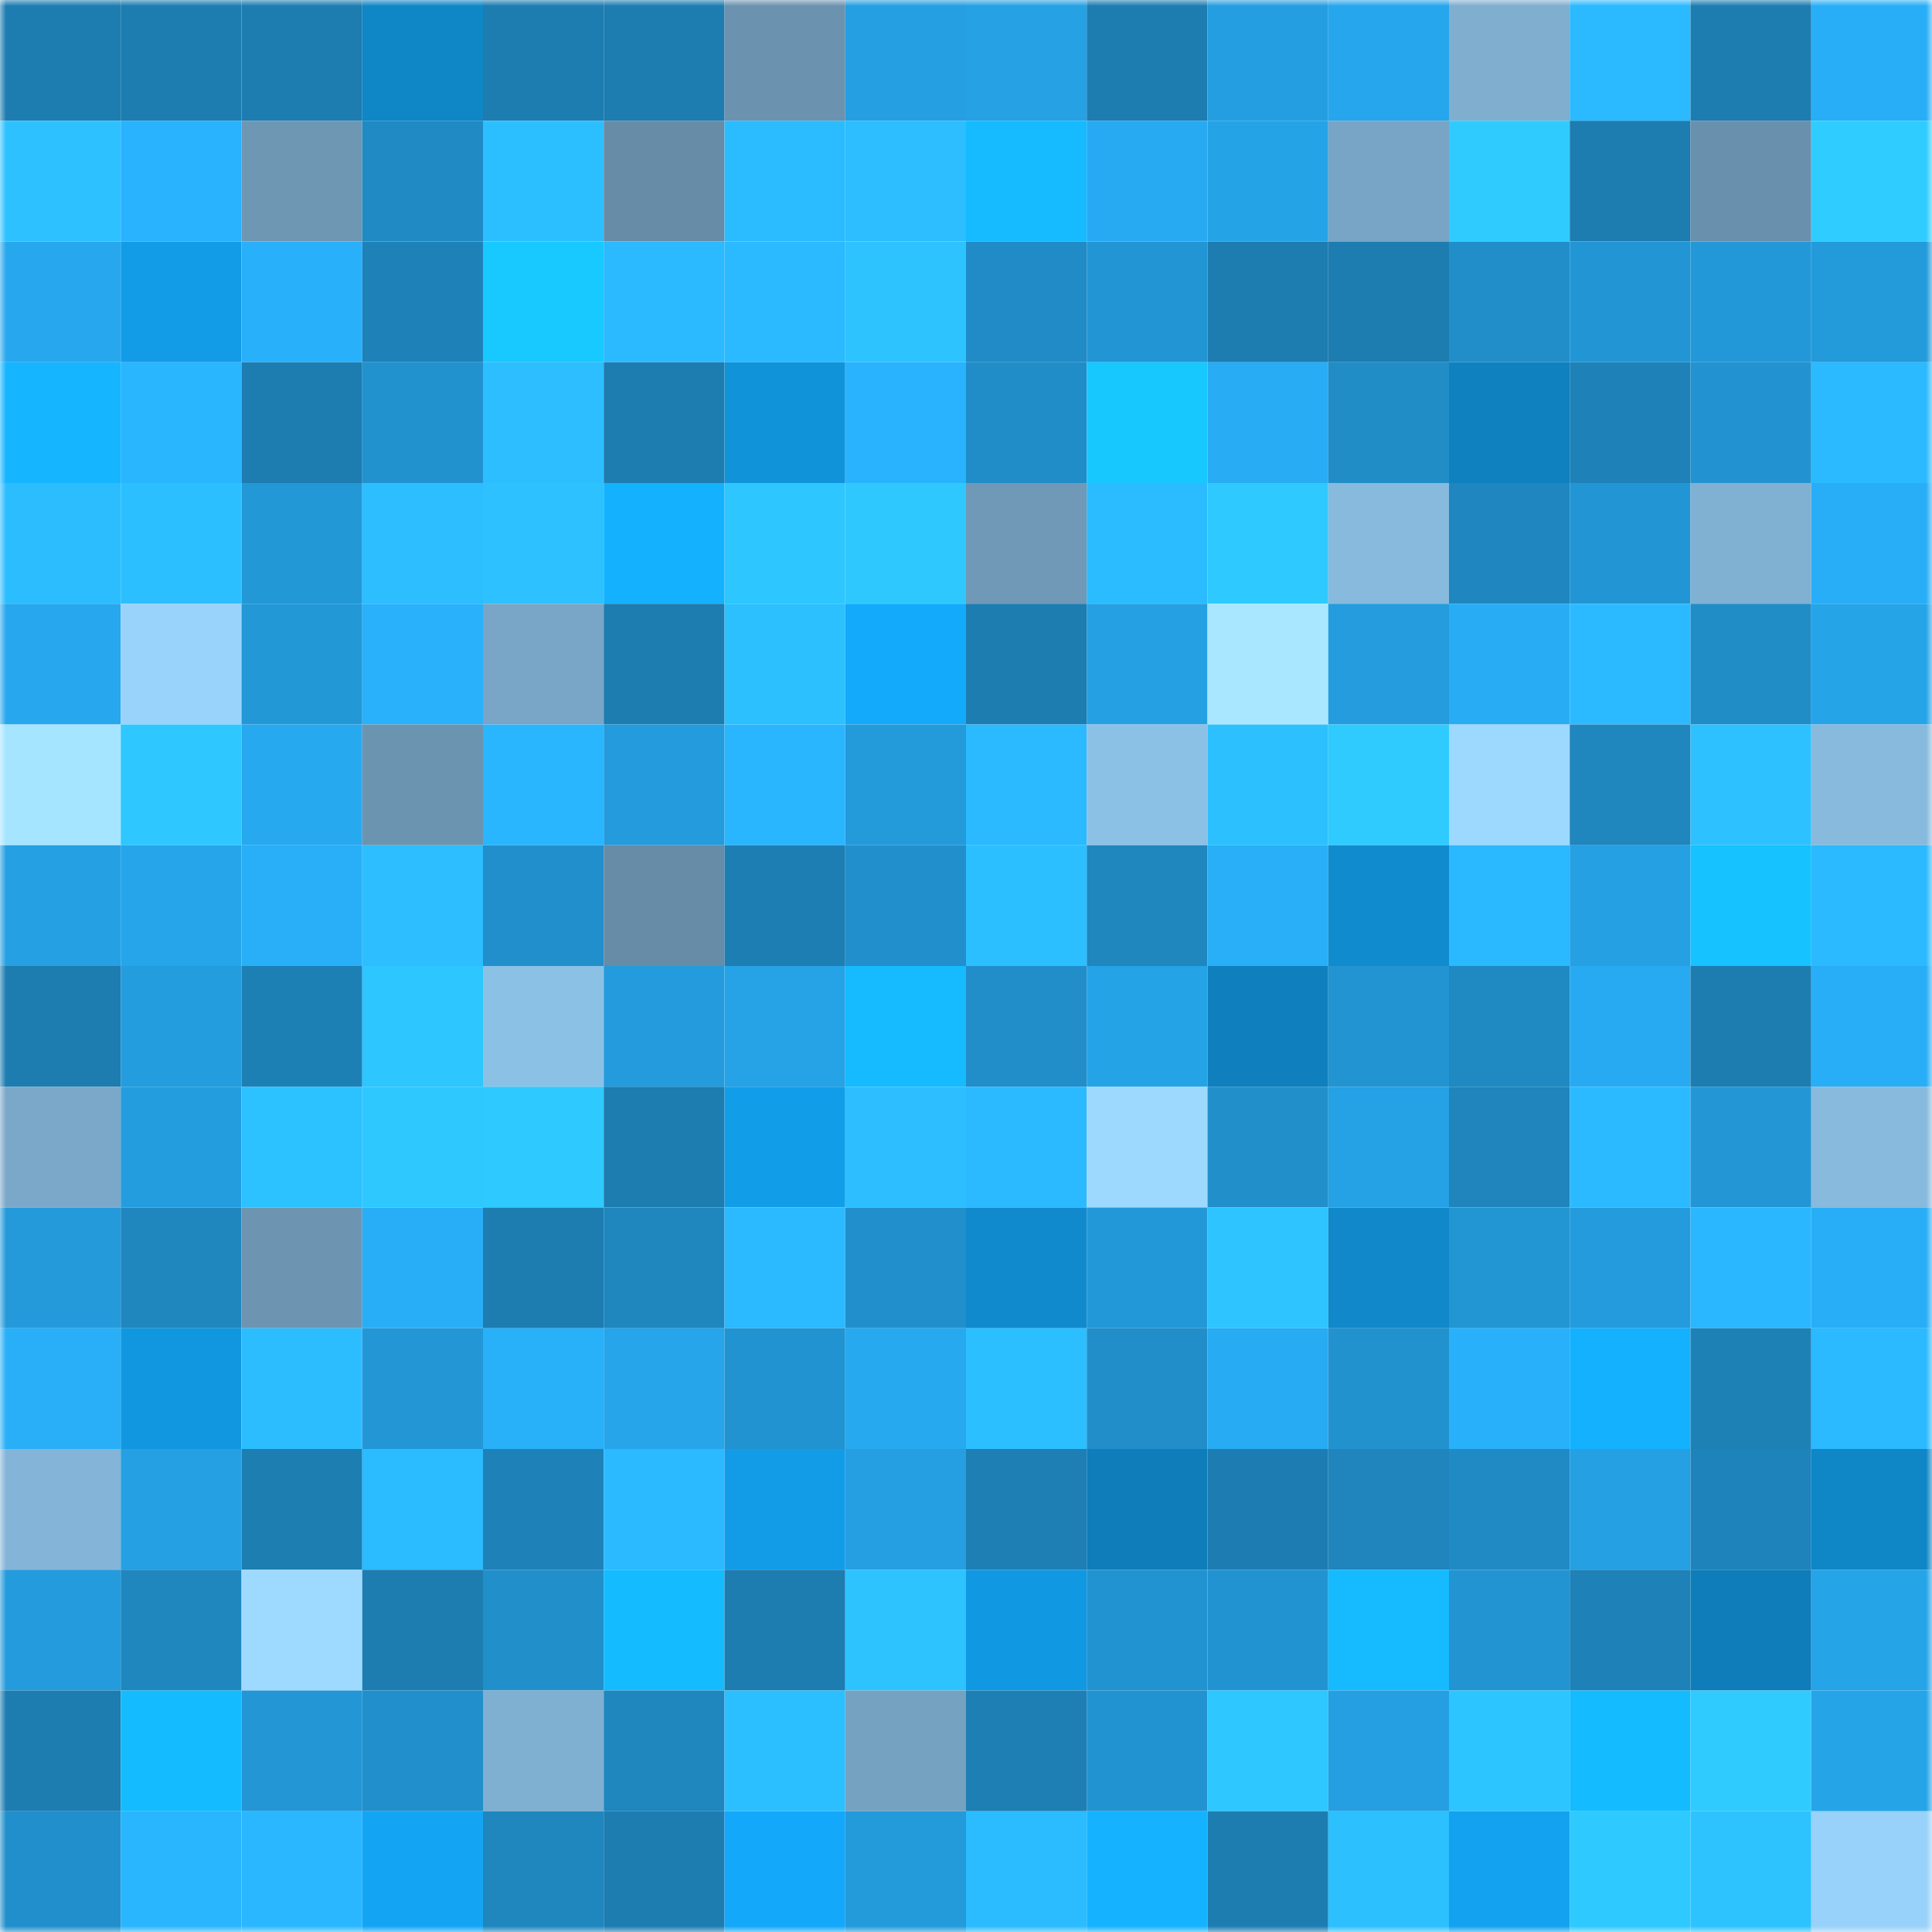 <svg viewBox="0 0 160 160" fill="none" role="img" xmlns="http://www.w3.org/2000/svg" width="240" height="240" name="ens%2Cemiskilla.eth"><mask id="1630073670" mask-type="alpha" maskUnits="userSpaceOnUse" x="0" y="0" width="160" height="160"><rect width="160" height="160" fill="#FFFFFF"></rect></mask><g mask="url(#1630073670)"><rect x="0" y="0" width="10" height="10" fill="#1d7cb0"></rect><rect x="10" y="0" width="10" height="10" fill="#1d7cb0"></rect><rect x="20" y="0" width="10" height="10" fill="#1d7cb0"></rect><rect x="30" y="0" width="10" height="10" fill="#0f86c6"></rect><rect x="40" y="0" width="10" height="10" fill="#1d7cb0"></rect><rect x="50" y="0" width="10" height="10" fill="#1d7cb0"></rect><rect x="60" y="0" width="10" height="10" fill="#6b92af"></rect><rect x="70" y="0" width="10" height="10" fill="#259fe1"></rect><rect x="80" y="0" width="10" height="10" fill="#25a1e4"></rect><rect x="90" y="0" width="10" height="10" fill="#1d7cb0"></rect><rect x="100" y="0" width="10" height="10" fill="#249ee0"></rect><rect x="110" y="0" width="10" height="10" fill="#26a6ec"></rect><rect x="120" y="0" width="10" height="10" fill="#7faecf"></rect><rect x="130" y="0" width="10" height="10" fill="#2bbaff"></rect><rect x="140" y="0" width="10" height="10" fill="#1d7cb0"></rect><rect x="150" y="0" width="10" height="10" fill="#28aef7"></rect><rect x="0" y="10" width="10" height="10" fill="#2dc2ff"></rect><rect x="10" y="10" width="10" height="10" fill="#29b2fd"></rect><rect x="20" y="10" width="10" height="10" fill="#6e97b4"></rect><rect x="30" y="10" width="10" height="10" fill="#208ac4"></rect><rect x="40" y="10" width="10" height="10" fill="#2cbfff"></rect><rect x="50" y="10" width="10" height="10" fill="#668ca7"></rect><rect x="60" y="10" width="10" height="10" fill="#2bbcff"></rect><rect x="70" y="10" width="10" height="10" fill="#2cbeff"></rect><rect x="80" y="10" width="10" height="10" fill="#15baff"></rect><rect x="90" y="10" width="10" height="10" fill="#27aaf2"></rect><rect x="100" y="10" width="10" height="10" fill="#25a3e7"></rect><rect x="110" y="10" width="10" height="10" fill="#78a5c5"></rect><rect x="120" y="10" width="10" height="10" fill="#2fcbff"></rect><rect x="130" y="10" width="10" height="10" fill="#1d7cb0"></rect><rect x="140" y="10" width="10" height="10" fill="#6990ac"></rect><rect x="150" y="10" width="10" height="10" fill="#2fcdff"></rect><rect x="0" y="20" width="10" height="10" fill="#27a8ee"></rect><rect x="10" y="20" width="10" height="10" fill="#129ce7"></rect><rect x="20" y="20" width="10" height="10" fill="#29b0fa"></rect><rect x="30" y="20" width="10" height="10" fill="#1e82b9"></rect><rect x="40" y="20" width="10" height="10" fill="#17c9ff"></rect><rect x="50" y="20" width="10" height="10" fill="#2bbaff"></rect><rect x="60" y="20" width="10" height="10" fill="#2bb9ff"></rect><rect x="70" y="20" width="10" height="10" fill="#2dc3ff"></rect><rect x="80" y="20" width="10" height="10" fill="#208bc6"></rect><rect x="90" y="20" width="10" height="10" fill="#2296d4"></rect><rect x="100" y="20" width="10" height="10" fill="#1d7cb0"></rect><rect x="110" y="20" width="10" height="10" fill="#1d7db1"></rect><rect x="120" y="20" width="10" height="10" fill="#218eca"></rect><rect x="130" y="20" width="10" height="10" fill="#2296d4"></rect><rect x="140" y="20" width="10" height="10" fill="#2398d8"></rect><rect x="150" y="20" width="10" height="10" fill="#239ada"></rect><rect x="0" y="30" width="10" height="10" fill="#15b5ff"></rect><rect x="10" y="30" width="10" height="10" fill="#2ab5ff"></rect><rect x="20" y="30" width="10" height="10" fill="#1d7cb0"></rect><rect x="30" y="30" width="10" height="10" fill="#2292cf"></rect><rect x="40" y="30" width="10" height="10" fill="#2cbeff"></rect><rect x="50" y="30" width="10" height="10" fill="#1d7cb0"></rect><rect x="60" y="30" width="10" height="10" fill="#1193da"></rect><rect x="70" y="30" width="10" height="10" fill="#29b3fe"></rect><rect x="80" y="30" width="10" height="10" fill="#208dc8"></rect><rect x="90" y="30" width="10" height="10" fill="#17c8ff"></rect><rect x="100" y="30" width="10" height="10" fill="#28acf4"></rect><rect x="110" y="30" width="10" height="10" fill="#208dc7"></rect><rect x="120" y="30" width="10" height="10" fill="#0f81bf"></rect><rect x="130" y="30" width="10" height="10" fill="#1e81b7"></rect><rect x="140" y="30" width="10" height="10" fill="#2293d0"></rect><rect x="150" y="30" width="10" height="10" fill="#2bb9ff"></rect><rect x="0" y="40" width="10" height="10" fill="#2cbdff"></rect><rect x="10" y="40" width="10" height="10" fill="#2cbfff"></rect><rect x="20" y="40" width="10" height="10" fill="#2398d7"></rect><rect x="30" y="40" width="10" height="10" fill="#2cbeff"></rect><rect x="40" y="40" width="10" height="10" fill="#2dc2ff"></rect><rect x="50" y="40" width="10" height="10" fill="#14b1ff"></rect><rect x="60" y="40" width="10" height="10" fill="#2ec6ff"></rect><rect x="70" y="40" width="10" height="10" fill="#2ec8ff"></rect><rect x="80" y="40" width="10" height="10" fill="#6f99b6"></rect><rect x="90" y="40" width="10" height="10" fill="#2bbcff"></rect><rect x="100" y="40" width="10" height="10" fill="#2ecaff"></rect><rect x="110" y="40" width="10" height="10" fill="#87badd"></rect><rect x="120" y="40" width="10" height="10" fill="#1f86bf"></rect><rect x="130" y="40" width="10" height="10" fill="#2296d4"></rect><rect x="140" y="40" width="10" height="10" fill="#80b0d2"></rect><rect x="150" y="40" width="10" height="10" fill="#28aef7"></rect><rect x="0" y="50" width="10" height="10" fill="#27a8ee"></rect><rect x="10" y="50" width="10" height="10" fill="#99d3fb"></rect><rect x="20" y="50" width="10" height="10" fill="#2398d7"></rect><rect x="30" y="50" width="10" height="10" fill="#29b1fb"></rect><rect x="40" y="50" width="10" height="10" fill="#79a6c6"></rect><rect x="50" y="50" width="10" height="10" fill="#1d7cb0"></rect><rect x="60" y="50" width="10" height="10" fill="#2cc0ff"></rect><rect x="70" y="50" width="10" height="10" fill="#13aafc"></rect><rect x="80" y="50" width="10" height="10" fill="#1d7db1"></rect><rect x="90" y="50" width="10" height="10" fill="#25a0e3"></rect><rect x="100" y="50" width="10" height="10" fill="#a8e7ff"></rect><rect x="110" y="50" width="10" height="10" fill="#249cdd"></rect><rect x="120" y="50" width="10" height="10" fill="#28adf5"></rect><rect x="130" y="50" width="10" height="10" fill="#2bbaff"></rect><rect x="140" y="50" width="10" height="10" fill="#208dc7"></rect><rect x="150" y="50" width="10" height="10" fill="#26a4e8"></rect><rect x="0" y="60" width="10" height="10" fill="#a6e5ff"></rect><rect x="10" y="60" width="10" height="10" fill="#2ec7ff"></rect><rect x="20" y="60" width="10" height="10" fill="#27a9f0"></rect><rect x="30" y="60" width="10" height="10" fill="#6b94b0"></rect><rect x="40" y="60" width="10" height="10" fill="#2ab6ff"></rect><rect x="50" y="60" width="10" height="10" fill="#249bdc"></rect><rect x="60" y="60" width="10" height="10" fill="#2ab6ff"></rect><rect x="70" y="60" width="10" height="10" fill="#239ada"></rect><rect x="80" y="60" width="10" height="10" fill="#2bb9ff"></rect><rect x="90" y="60" width="10" height="10" fill="#8cc1e6"></rect><rect x="100" y="60" width="10" height="10" fill="#2cc0ff"></rect><rect x="110" y="60" width="10" height="10" fill="#2fcbff"></rect><rect x="120" y="60" width="10" height="10" fill="#9dd8ff"></rect><rect x="130" y="60" width="10" height="10" fill="#1f86be"></rect><rect x="140" y="60" width="10" height="10" fill="#2dc2ff"></rect><rect x="150" y="60" width="10" height="10" fill="#87badd"></rect><rect x="0" y="70" width="10" height="10" fill="#25a0e3"></rect><rect x="10" y="70" width="10" height="10" fill="#26a5ea"></rect><rect x="20" y="70" width="10" height="10" fill="#28aff8"></rect><rect x="30" y="70" width="10" height="10" fill="#2cbeff"></rect><rect x="40" y="70" width="10" height="10" fill="#218fcb"></rect><rect x="50" y="70" width="10" height="10" fill="#668ca7"></rect><rect x="60" y="70" width="10" height="10" fill="#1d7eb3"></rect><rect x="70" y="70" width="10" height="10" fill="#218fcb"></rect><rect x="80" y="70" width="10" height="10" fill="#2cbfff"></rect><rect x="90" y="70" width="10" height="10" fill="#1f86be"></rect><rect x="100" y="70" width="10" height="10" fill="#28aff8"></rect><rect x="110" y="70" width="10" height="10" fill="#108bce"></rect><rect x="120" y="70" width="10" height="10" fill="#2ab8ff"></rect><rect x="130" y="70" width="10" height="10" fill="#25a0e3"></rect><rect x="140" y="70" width="10" height="10" fill="#16c2ff"></rect><rect x="150" y="70" width="10" height="10" fill="#2bb9ff"></rect><rect x="0" y="80" width="10" height="10" fill="#1d7cb0"></rect><rect x="10" y="80" width="10" height="10" fill="#249ddf"></rect><rect x="20" y="80" width="10" height="10" fill="#1d80b5"></rect><rect x="30" y="80" width="10" height="10" fill="#2dc6ff"></rect><rect x="40" y="80" width="10" height="10" fill="#8cc1e6"></rect><rect x="50" y="80" width="10" height="10" fill="#249bdc"></rect><rect x="60" y="80" width="10" height="10" fill="#26a3e7"></rect><rect x="70" y="80" width="10" height="10" fill="#15baff"></rect><rect x="80" y="80" width="10" height="10" fill="#218eca"></rect><rect x="90" y="80" width="10" height="10" fill="#25a3e7"></rect><rect x="100" y="80" width="10" height="10" fill="#0f80bd"></rect><rect x="110" y="80" width="10" height="10" fill="#2294d2"></rect><rect x="120" y="80" width="10" height="10" fill="#1f89c2"></rect><rect x="130" y="80" width="10" height="10" fill="#27aaf2"></rect><rect x="140" y="80" width="10" height="10" fill="#1d7cb0"></rect><rect x="150" y="80" width="10" height="10" fill="#28aef7"></rect><rect x="0" y="90" width="10" height="10" fill="#7ba8c9"></rect><rect x="10" y="90" width="10" height="10" fill="#249ddf"></rect><rect x="20" y="90" width="10" height="10" fill="#2cc1ff"></rect><rect x="30" y="90" width="10" height="10" fill="#2ec8ff"></rect><rect x="40" y="90" width="10" height="10" fill="#2ecaff"></rect><rect x="50" y="90" width="10" height="10" fill="#1d7cb0"></rect><rect x="60" y="90" width="10" height="10" fill="#129de8"></rect><rect x="70" y="90" width="10" height="10" fill="#2cbeff"></rect><rect x="80" y="90" width="10" height="10" fill="#2bb9ff"></rect><rect x="90" y="90" width="10" height="10" fill="#9dd9ff"></rect><rect x="100" y="90" width="10" height="10" fill="#218fca"></rect><rect x="110" y="90" width="10" height="10" fill="#25a1e5"></rect><rect x="120" y="90" width="10" height="10" fill="#1f85bc"></rect><rect x="130" y="90" width="10" height="10" fill="#2bbaff"></rect><rect x="140" y="90" width="10" height="10" fill="#2396d5"></rect><rect x="150" y="90" width="10" height="10" fill="#87badd"></rect><rect x="0" y="100" width="10" height="10" fill="#249adb"></rect><rect x="10" y="100" width="10" height="10" fill="#1f86be"></rect><rect x="20" y="100" width="10" height="10" fill="#6d95b2"></rect><rect x="30" y="100" width="10" height="10" fill="#28aef7"></rect><rect x="40" y="100" width="10" height="10" fill="#1d7db1"></rect><rect x="50" y="100" width="10" height="10" fill="#1f86be"></rect><rect x="60" y="100" width="10" height="10" fill="#2bb9ff"></rect><rect x="70" y="100" width="10" height="10" fill="#218fcb"></rect><rect x="80" y="100" width="10" height="10" fill="#108acc"></rect><rect x="90" y="100" width="10" height="10" fill="#2398d8"></rect><rect x="100" y="100" width="10" height="10" fill="#2dc4ff"></rect><rect x="110" y="100" width="10" height="10" fill="#1088ca"></rect><rect x="120" y="100" width="10" height="10" fill="#2295d3"></rect><rect x="130" y="100" width="10" height="10" fill="#249bdc"></rect><rect x="140" y="100" width="10" height="10" fill="#2ab7ff"></rect><rect x="150" y="100" width="10" height="10" fill="#28aef7"></rect><rect x="0" y="110" width="10" height="10" fill="#28aff8"></rect><rect x="10" y="110" width="10" height="10" fill="#1197df"></rect><rect x="20" y="110" width="10" height="10" fill="#2cbdff"></rect><rect x="30" y="110" width="10" height="10" fill="#2397d6"></rect><rect x="40" y="110" width="10" height="10" fill="#28b0f9"></rect><rect x="50" y="110" width="10" height="10" fill="#26a5ea"></rect><rect x="60" y="110" width="10" height="10" fill="#2293d1"></rect><rect x="70" y="110" width="10" height="10" fill="#27a9f0"></rect><rect x="80" y="110" width="10" height="10" fill="#2cbfff"></rect><rect x="90" y="110" width="10" height="10" fill="#218ec9"></rect><rect x="100" y="110" width="10" height="10" fill="#27abf2"></rect><rect x="110" y="110" width="10" height="10" fill="#2292cf"></rect><rect x="120" y="110" width="10" height="10" fill="#29b0fa"></rect><rect x="130" y="110" width="10" height="10" fill="#14b1ff"></rect><rect x="140" y="110" width="10" height="10" fill="#1e81b6"></rect><rect x="150" y="110" width="10" height="10" fill="#2bb9ff"></rect><rect x="0" y="120" width="10" height="10" fill="#84b5d8"></rect><rect x="10" y="120" width="10" height="10" fill="#25a0e3"></rect><rect x="20" y="120" width="10" height="10" fill="#1d7eb2"></rect><rect x="30" y="120" width="10" height="10" fill="#2bbbff"></rect><rect x="40" y="120" width="10" height="10" fill="#1e82b8"></rect><rect x="50" y="120" width="10" height="10" fill="#2bbaff"></rect><rect x="60" y="120" width="10" height="10" fill="#129ce8"></rect><rect x="70" y="120" width="10" height="10" fill="#259fe1"></rect><rect x="80" y="120" width="10" height="10" fill="#1d7fb4"></rect><rect x="90" y="120" width="10" height="10" fill="#0e7db9"></rect><rect x="100" y="120" width="10" height="10" fill="#1d7db2"></rect><rect x="110" y="120" width="10" height="10" fill="#1f85bc"></rect><rect x="120" y="120" width="10" height="10" fill="#208ac4"></rect><rect x="130" y="120" width="10" height="10" fill="#25a0e3"></rect><rect x="140" y="120" width="10" height="10" fill="#1e83ba"></rect><rect x="150" y="120" width="10" height="10" fill="#0f86c6"></rect><rect x="0" y="130" width="10" height="10" fill="#249bdc"></rect><rect x="10" y="130" width="10" height="10" fill="#1f86be"></rect><rect x="20" y="130" width="10" height="10" fill="#9ed9ff"></rect><rect x="30" y="130" width="10" height="10" fill="#1d7db1"></rect><rect x="40" y="130" width="10" height="10" fill="#218fca"></rect><rect x="50" y="130" width="10" height="10" fill="#15bbff"></rect><rect x="60" y="130" width="10" height="10" fill="#1d7cb0"></rect><rect x="70" y="130" width="10" height="10" fill="#2dc3ff"></rect><rect x="80" y="130" width="10" height="10" fill="#1198e2"></rect><rect x="90" y="130" width="10" height="10" fill="#2293d1"></rect><rect x="100" y="130" width="10" height="10" fill="#2293d1"></rect><rect x="110" y="130" width="10" height="10" fill="#15baff"></rect><rect x="120" y="130" width="10" height="10" fill="#2294d2"></rect><rect x="130" y="130" width="10" height="10" fill="#1e81b7"></rect><rect x="140" y="130" width="10" height="10" fill="#0e7db9"></rect><rect x="150" y="130" width="10" height="10" fill="#26a4e8"></rect><rect x="0" y="140" width="10" height="10" fill="#1d7cb0"></rect><rect x="10" y="140" width="10" height="10" fill="#15bbff"></rect><rect x="20" y="140" width="10" height="10" fill="#2397d6"></rect><rect x="30" y="140" width="10" height="10" fill="#218fcb"></rect><rect x="40" y="140" width="10" height="10" fill="#7fafd1"></rect><rect x="50" y="140" width="10" height="10" fill="#1f86be"></rect><rect x="60" y="140" width="10" height="10" fill="#2cbfff"></rect><rect x="70" y="140" width="10" height="10" fill="#76a2c1"></rect><rect x="80" y="140" width="10" height="10" fill="#1d7fb4"></rect><rect x="90" y="140" width="10" height="10" fill="#2293d1"></rect><rect x="100" y="140" width="10" height="10" fill="#2ec7ff"></rect><rect x="110" y="140" width="10" height="10" fill="#259fe1"></rect><rect x="120" y="140" width="10" height="10" fill="#2dc5ff"></rect><rect x="130" y="140" width="10" height="10" fill="#15bbff"></rect><rect x="140" y="140" width="10" height="10" fill="#2fcbff"></rect><rect x="150" y="140" width="10" height="10" fill="#26a4e8"></rect><rect x="0" y="150" width="10" height="10" fill="#218fcb"></rect><rect x="10" y="150" width="10" height="10" fill="#2ab5ff"></rect><rect x="20" y="150" width="10" height="10" fill="#2ab7ff"></rect><rect x="30" y="150" width="10" height="10" fill="#13a5f4"></rect><rect x="40" y="150" width="10" height="10" fill="#1f86be"></rect><rect x="50" y="150" width="10" height="10" fill="#1d7cb0"></rect><rect x="60" y="150" width="10" height="10" fill="#13a8f9"></rect><rect x="70" y="150" width="10" height="10" fill="#239ada"></rect><rect x="80" y="150" width="10" height="10" fill="#2bbbff"></rect><rect x="90" y="150" width="10" height="10" fill="#15b3ff"></rect><rect x="100" y="150" width="10" height="10" fill="#1d7db1"></rect><rect x="110" y="150" width="10" height="10" fill="#2cc0ff"></rect><rect x="120" y="150" width="10" height="10" fill="#13a2f0"></rect><rect x="130" y="150" width="10" height="10" fill="#2ec9ff"></rect><rect x="140" y="150" width="10" height="10" fill="#2dc3ff"></rect><rect x="150" y="150" width="10" height="10" fill="#98d1f9"></rect></g></svg>